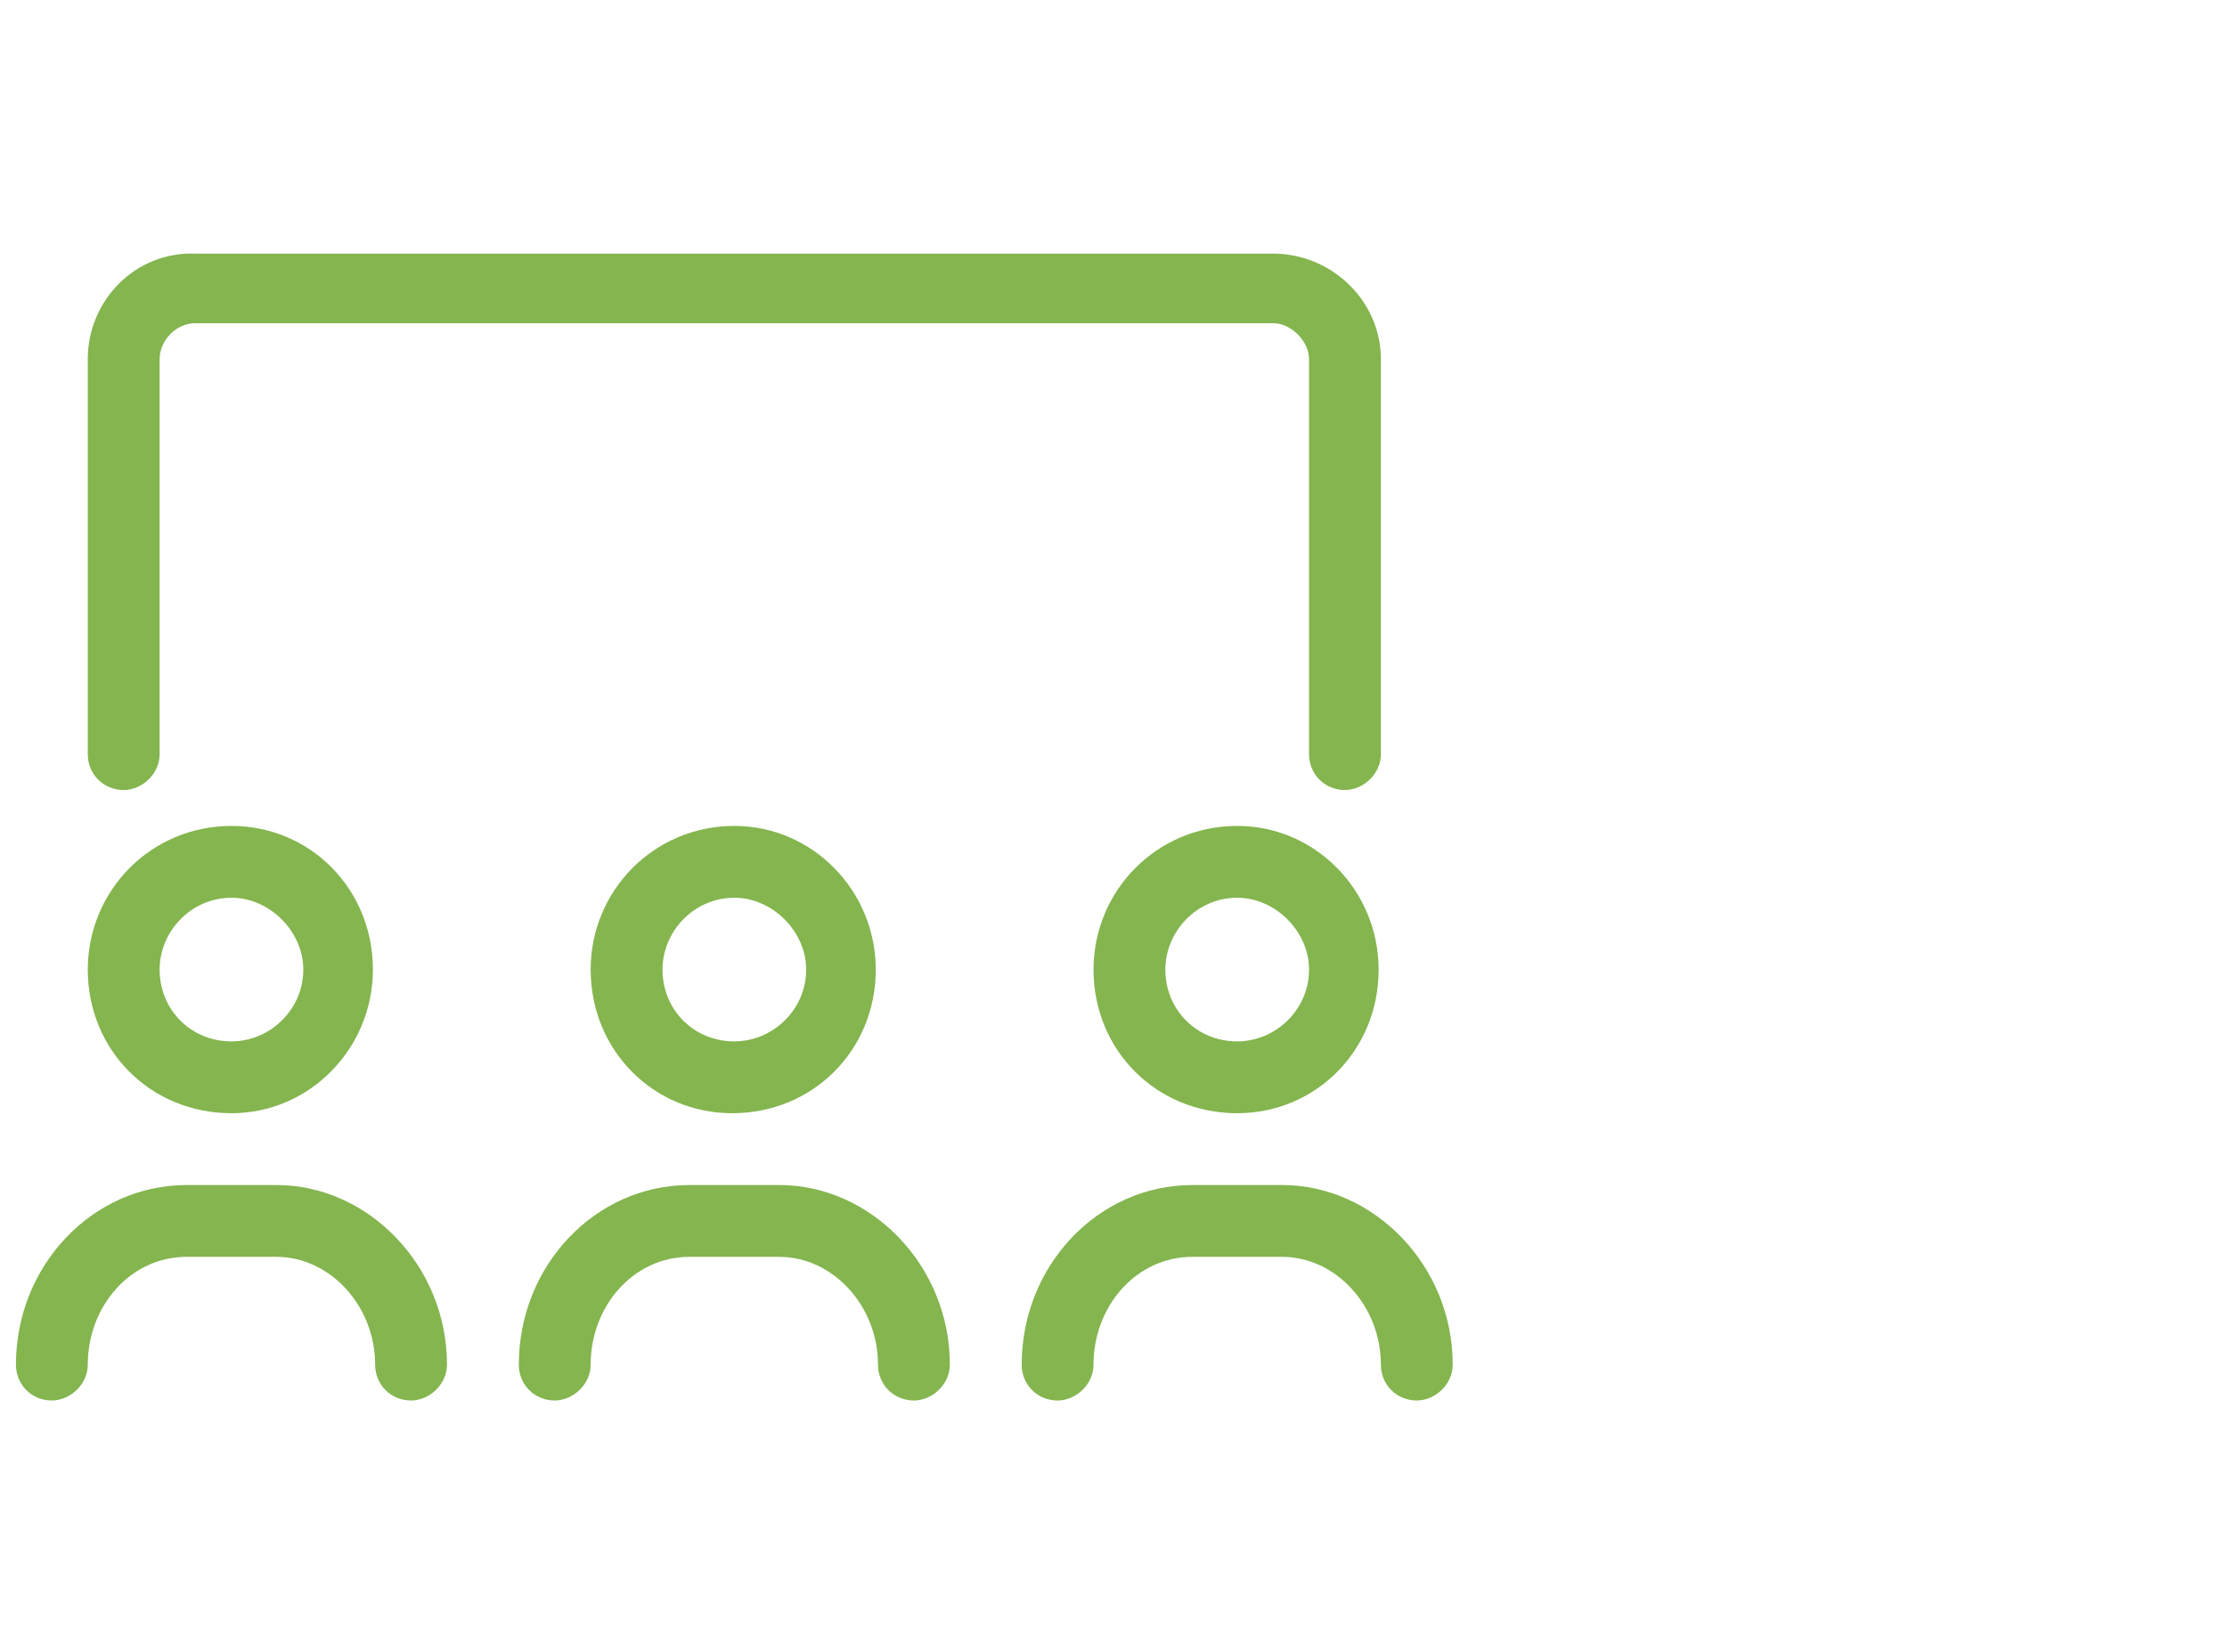 <svg width="93" height="69" viewBox="0 0 93 69" fill="none" xmlns="http://www.w3.org/2000/svg">
<path d="M11.541 49.5H7.791C3.854 49.5 0.666 52.875 0.666 57C0.666 57.844 1.322 58.5 2.166 58.5C2.916 58.5 3.666 57.844 3.666 57C3.666 54.562 5.447 52.5 7.791 52.5H11.541C13.791 52.5 15.666 54.562 15.666 57C15.666 57.844 16.322 58.5 17.166 58.5C17.916 58.5 18.666 57.844 18.666 57C18.666 52.875 15.385 49.5 11.541 49.5ZM53.541 49.5H49.791C45.853 49.5 42.666 52.875 42.666 57C42.666 57.844 43.322 58.5 44.166 58.5C44.916 58.5 45.666 57.844 45.666 57C45.666 54.562 47.447 52.5 49.791 52.5H53.541C55.791 52.5 57.666 54.562 57.666 57C57.666 57.844 58.322 58.5 59.166 58.5C59.916 58.5 60.666 57.844 60.666 57C60.666 52.875 57.385 49.5 53.541 49.5ZM32.541 49.5H28.791C24.854 49.5 21.666 52.875 21.666 57C21.666 57.844 22.322 58.5 23.166 58.5C23.916 58.5 24.666 57.844 24.666 57C24.666 54.562 26.447 52.5 28.791 52.5H32.541C34.791 52.5 36.666 54.562 36.666 57C36.666 57.844 37.322 58.5 38.166 58.5C38.916 58.5 39.666 57.844 39.666 57C39.666 52.875 36.385 49.5 32.541 49.5ZM24.666 40.5C24.666 43.875 27.291 46.5 30.572 46.5C33.947 46.5 36.572 43.875 36.572 40.5C36.572 37.219 33.947 34.5 30.666 34.5C27.291 34.5 24.666 37.219 24.666 40.5ZM33.666 40.5C33.666 42.188 32.26 43.5 30.666 43.5C28.979 43.5 27.666 42.188 27.666 40.5C27.666 38.906 28.979 37.5 30.666 37.5C32.26 37.5 33.666 38.906 33.666 40.5ZM51.666 34.5C48.291 34.5 45.666 37.219 45.666 40.5C45.666 43.875 48.291 46.5 51.666 46.5C54.947 46.5 57.572 43.875 57.572 40.5C57.572 37.219 54.947 34.5 51.666 34.5ZM51.666 43.5C49.978 43.5 48.666 42.188 48.666 40.5C48.666 38.906 49.978 37.5 51.666 37.5C53.26 37.5 54.666 38.906 54.666 40.5C54.666 42.188 53.26 43.5 51.666 43.5ZM9.666 46.5C12.947 46.5 15.572 43.781 15.572 40.5C15.572 37.125 12.947 34.5 9.666 34.5C6.291 34.5 3.666 37.219 3.666 40.5C3.666 43.875 6.291 46.5 9.666 46.5ZM9.666 37.5C11.26 37.5 12.666 38.906 12.666 40.5C12.666 42.188 11.26 43.5 9.666 43.5C7.979 43.5 6.666 42.188 6.666 40.5C6.666 38.906 7.979 37.5 9.666 37.5ZM5.166 33C5.916 33 6.666 32.344 6.666 31.5V15C6.666 14.25 7.322 13.5 8.166 13.5H53.166C53.916 13.5 54.666 14.25 54.666 15V31.5C54.666 32.344 55.322 33 56.166 33C56.916 33 57.666 32.344 57.666 31.5V15C57.666 12.562 55.603 10.594 53.166 10.594H8.166C5.635 10.5 3.666 12.562 3.666 15V31.5C3.666 32.344 4.322 33 5.166 33Z" fill="#84B54F"/>
</svg>
